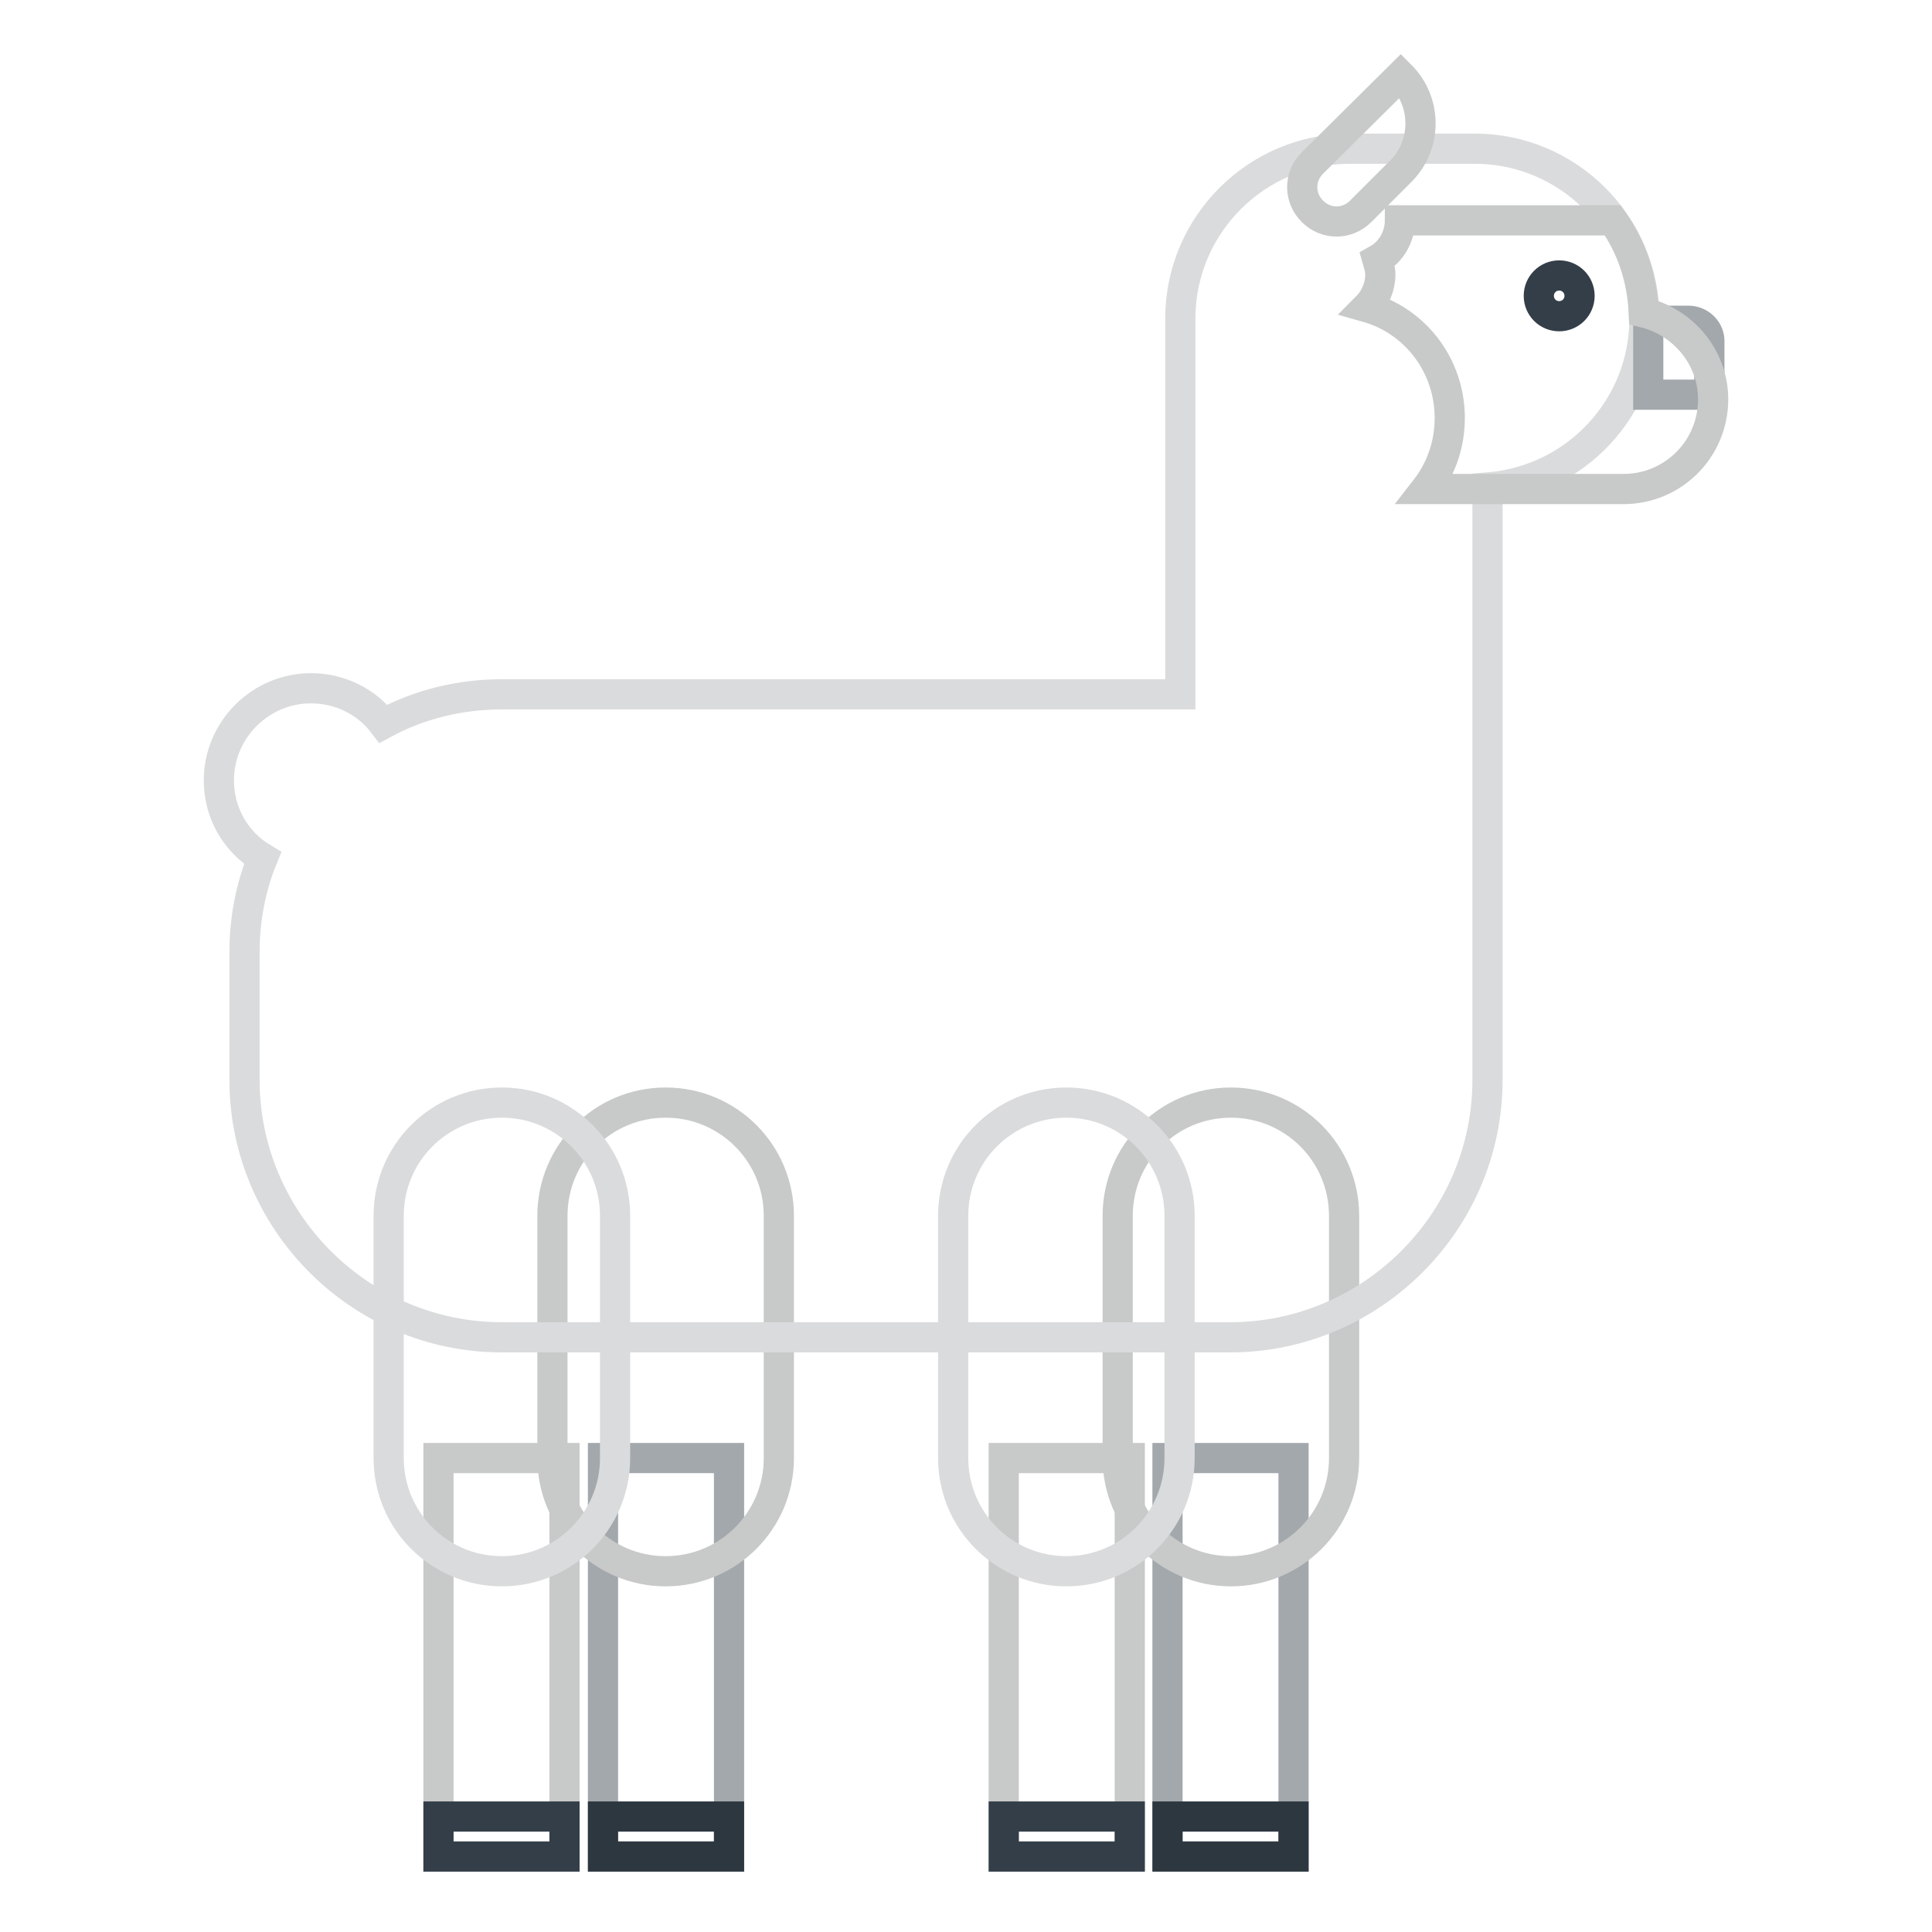 <?xml version="1.0" encoding="utf-8"?>
<!-- Svg Vector Icons : http://www.onlinewebfonts.com/icon -->
<!DOCTYPE svg PUBLIC "-//W3C//DTD SVG 1.1//EN" "http://www.w3.org/Graphics/SVG/1.1/DTD/svg11.dtd">
<svg version="1.1" xmlns="http://www.w3.org/2000/svg" xmlns:xlink="http://www.w3.org/1999/xlink" x="0px" y="0px" viewBox="0 0 256 256" enable-background="new 0 0 256 256" xml:space="preserve">
<g> <path stroke-width="4" fill-opacity="0" stroke="#a3a8ac"  d="M79.9,193.2h16.7V246H79.9V193.2z"/> <path stroke-width="4" fill-opacity="0" stroke="#2d3740"  d="M79.9,240.7h16.7v5.3H79.9V240.7z"/> <path stroke-width="4" fill-opacity="0" stroke="#c8c9c9"  d="M73.2,161.1c0-8.3,6.7-15,15-15c8.3,0,15,6.7,15,15v32.1c0,8.3-6.7,15-15,15c-8.3,0-15-6.7-15-15V161.1z"/> <path stroke-width="4" fill-opacity="0" stroke="#a3a8ac"  d="M154.7,193.2h16.7V246h-16.7V193.2z"/> <path stroke-width="4" fill-opacity="0" stroke="#2d3740"  d="M154.7,240.7h16.7v5.3h-16.7V240.7z"/> <path stroke-width="4" fill-opacity="0" stroke="#c8c9c9"  d="M148.1,161.1c0-8.3,6.7-15,15-15c8.3,0,15,6.7,15,15v32.1c0,8.3-6.7,15-15,15c-8.3,0-15-6.7-15-15V161.1 L148.1,161.1z M58.1,193.2h16.7V246H58.1V193.2z"/> <path stroke-width="4" fill-opacity="0" stroke="#333e48"  d="M58.1,240.7h16.7v5.3H58.1V240.7z"/> <path stroke-width="4" fill-opacity="0" stroke="#dadbdc"  d="M51.5,161.1c0-8.3,6.7-15,15-15c8.3,0,15,6.7,15,15v32.1c0,8.3-6.7,15-15,15c-8.3,0-15-6.7-15-15V161.1z"/> <path stroke-width="4" fill-opacity="0" stroke="#c8c9c9"  d="M133,193.2h16.7V246H133V193.2z"/> <path stroke-width="4" fill-opacity="0" stroke="#333e48"  d="M133,240.7h16.7v5.3H133V240.7z"/> <path stroke-width="4" fill-opacity="0" stroke="#dadbdc"  d="M126.3,161.1c0-8.3,6.7-15,15-15c8.3,0,15,6.7,15,15v32.1c0,8.3-6.7,15-15,15c-8.3,0-15-6.7-15-15V161.1z" /> <path stroke-width="4" fill-opacity="0" stroke="#dadbdc"  d="M195.4,19.7h-16.5c-12.4,0-22.5,10.1-22.5,22.5v0V92H66.5c-5.5,0-10.9,1.3-15.7,3.9 c-2.2-2.9-5.7-4.7-9.6-4.7c-6.7,0-12.2,5.5-12.2,12.2c0,4.4,2.3,8.2,5.8,10.3c-1.6,3.9-2.4,8.2-2.4,12.4v17 c0,18.7,15.3,34.1,34.1,34.1H163c18.7,0,34.1-15.3,34.1-34.1V64.6c11.7-0.9,20.8-10.6,20.8-22.4C217.9,29.8,207.8,19.7,195.4,19.7z "/> <path stroke-width="4" fill-opacity="0" stroke="#a3a8ac"  d="M223.7,42.5h-5.3v9.8h8.1v-6.9C226.6,43.8,225.3,42.5,223.7,42.5L223.7,42.5L223.7,42.5z"/> <path stroke-width="4" fill-opacity="0" stroke="#c8c9c9"  d="M217.8,41.4c-0.2-4.5-1.6-8.7-4.1-12.2h-28.2c0,2.2-1.2,4.2-3,5.2c0.2,0.7,0.4,1.3,0.4,2 c0,1.6-0.7,3.2-1.8,4.3c6.4,1.8,11,7.7,11,14.7c0,3.4-1.1,6.7-3.2,9.4h26.2c6.6,0,11.9-5.3,11.9-11.9 C227,47.4,223.1,42.7,217.8,41.4L217.8,41.4z"/> <path stroke-width="4" fill-opacity="0" stroke="#333e48"  d="M203.9,39.2c0,1.5,1.2,2.7,2.7,2.7s2.7-1.2,2.7-2.7s-1.2-2.7-2.7-2.7S203.9,37.7,203.9,39.2L203.9,39.2z"/> <path stroke-width="4" fill-opacity="0" stroke="#c8c9c9"  d="M180.3,28c-1.8,1.8-4.6,1.8-6.4,0c-1.8-1.8-1.8-4.6,0-6.4L185.6,10c3.5,3.5,3.5,9.2,0,12.7L180.3,28 L180.3,28z"/></g>
</svg>